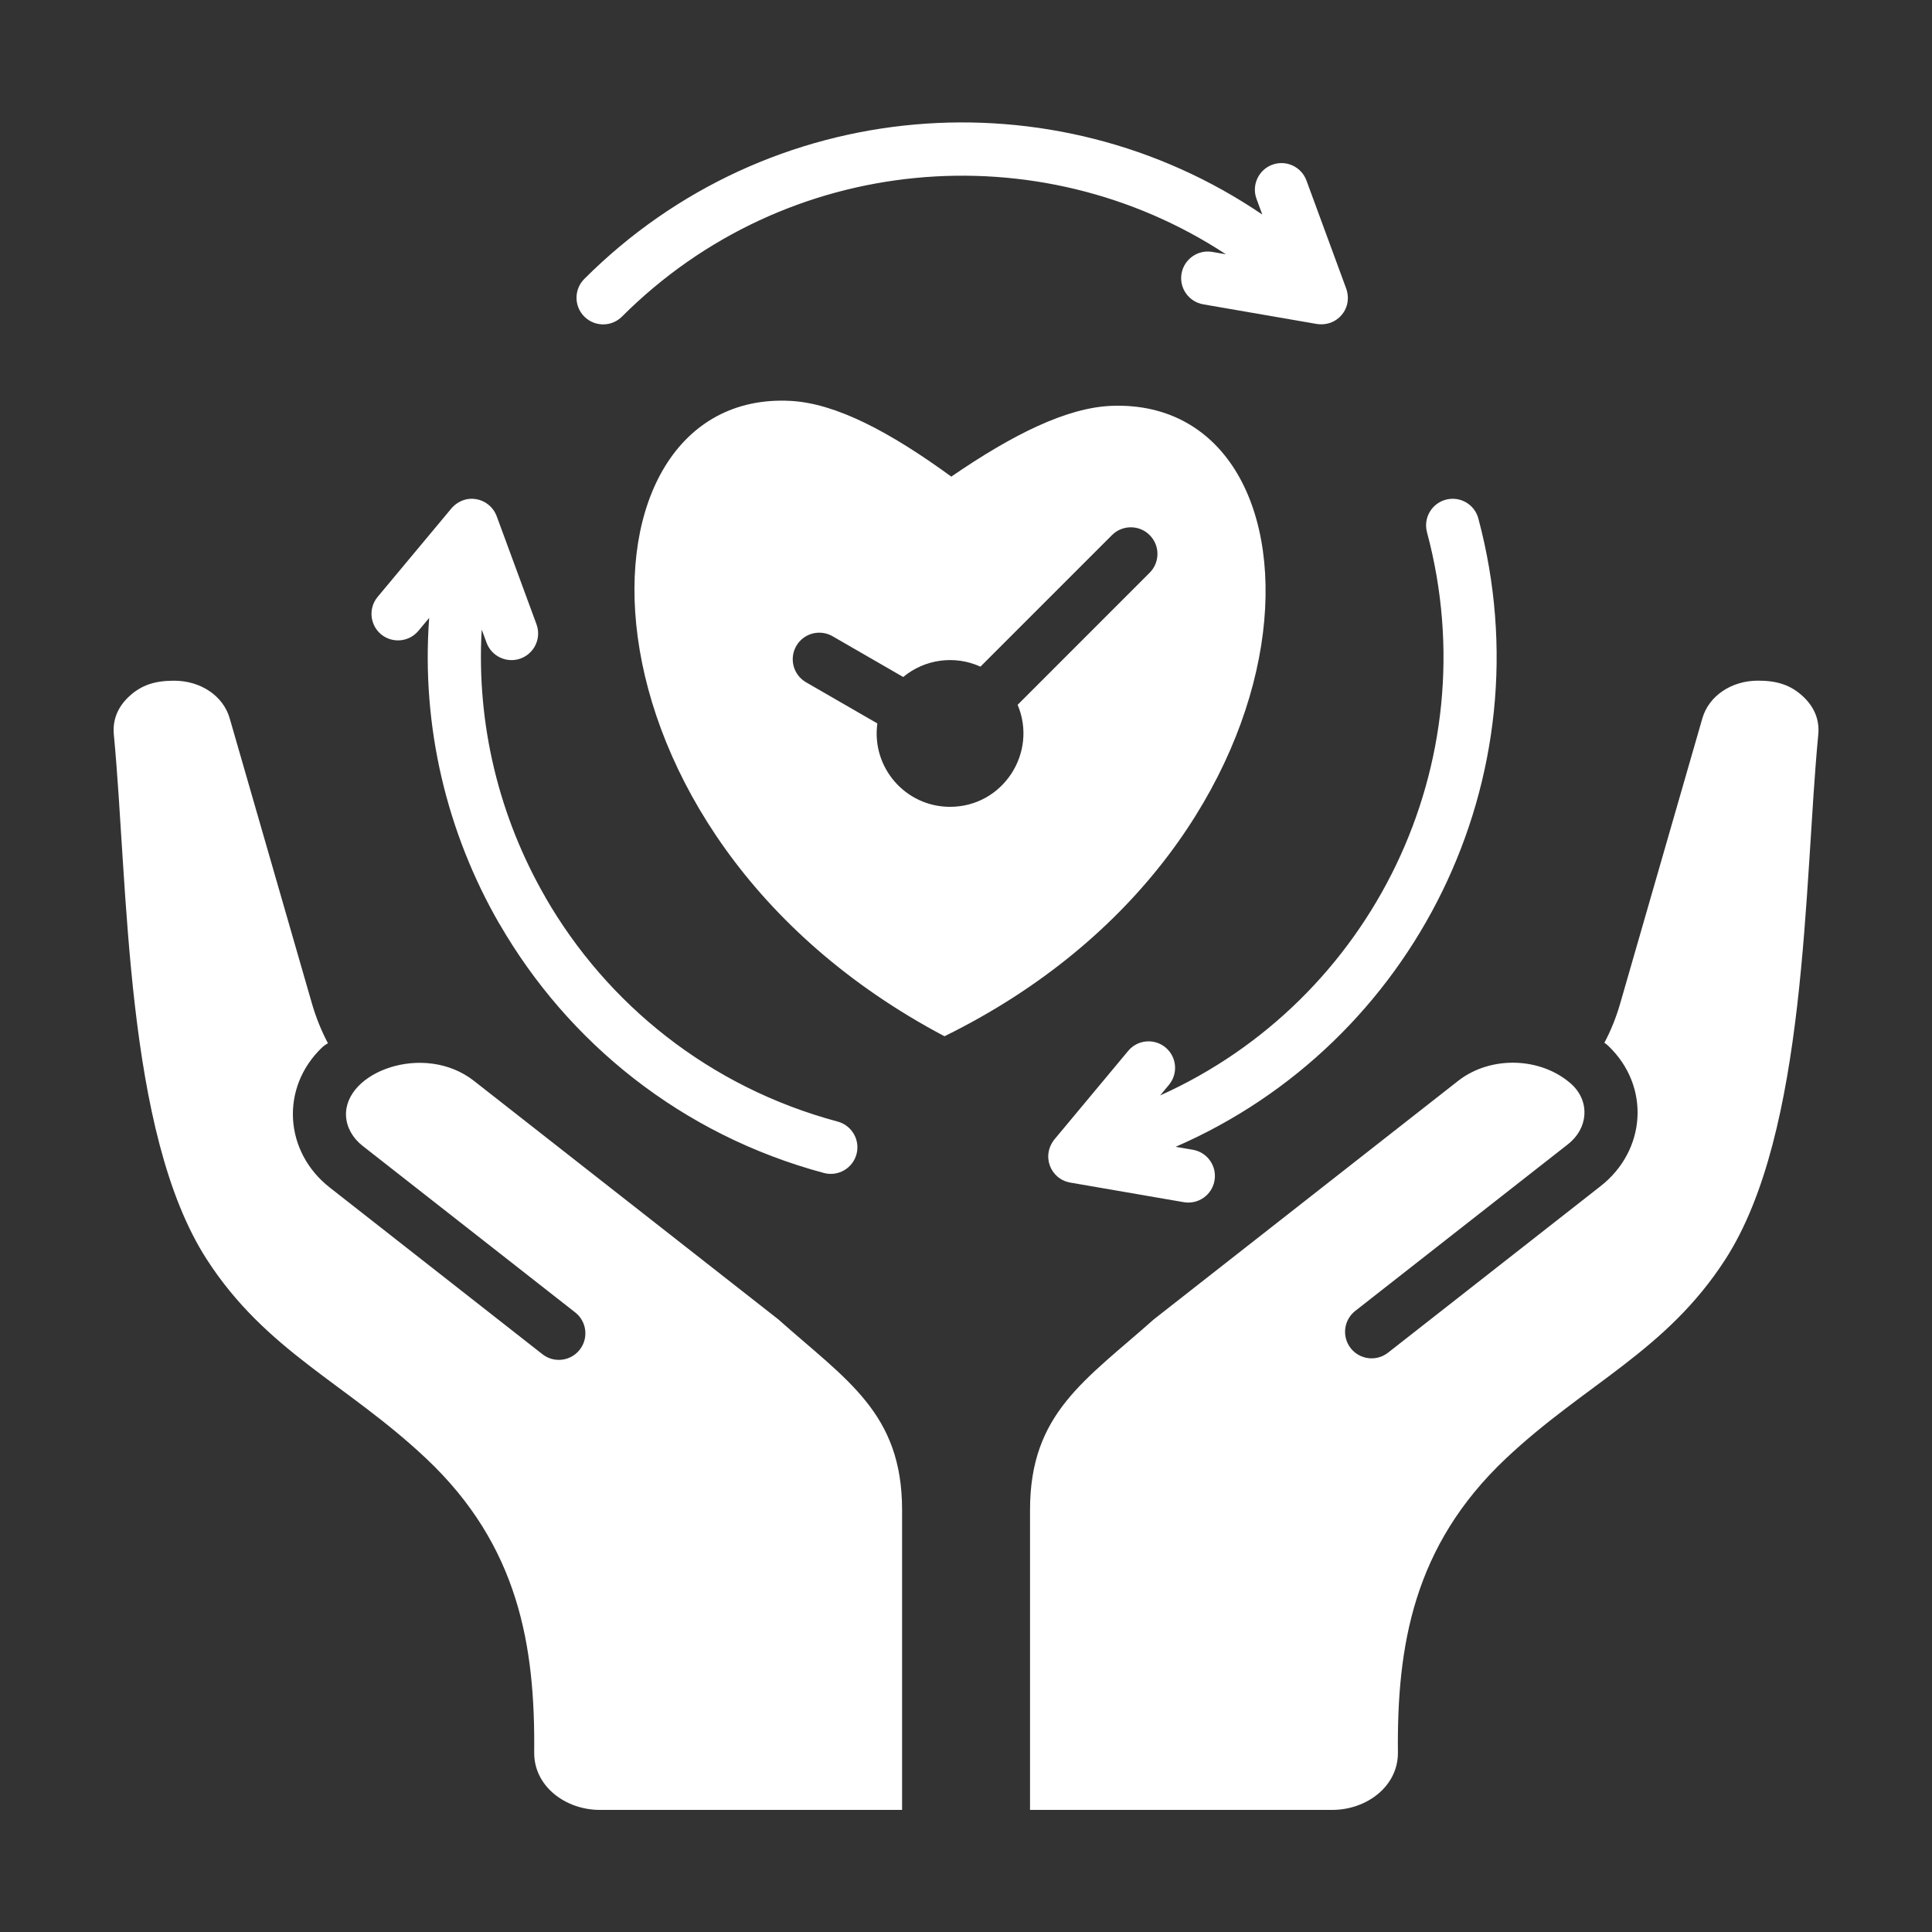<svg width="36" height="36" viewBox="0 0 36 36" fill="none" xmlns="http://www.w3.org/2000/svg">
<rect x="0" y="0" width="36" height="36" fill="#333333" stroke="none"/>
<path fill-rule="evenodd" clip-rule="evenodd" d="M14.502 24.584L8.831 20.14C7.903 19.413 6.402 19.975 6.448 20.799C6.46 21.012 6.576 21.209 6.755 21.35L10.718 24.455C10.933 24.623 10.971 24.934 10.803 25.149C10.635 25.364 10.324 25.403 10.109 25.235L6.146 22.129C5.296 21.464 5.217 20.272 5.998 19.521C6.033 19.488 6.071 19.461 6.111 19.44C5.987 19.206 5.887 18.958 5.81 18.691L4.28 13.385C4.16 12.967 3.741 12.684 3.244 12.684C2.904 12.684 2.641 12.755 2.4 12.982C2.19 13.18 2.096 13.419 2.121 13.687C2.39 16.48 2.322 21.095 3.853 23.467C4.96 25.183 6.455 25.777 7.94 27.176C9.669 28.805 9.973 30.671 9.954 32.656C9.949 33.287 10.539 33.725 11.178 33.725H16.809V28.134C16.809 26.331 15.777 25.719 14.502 24.584ZM7.796 11.755C7.622 11.964 7.31 11.993 7.1 11.819C6.891 11.644 6.862 11.332 7.036 11.123L8.386 9.504C8.651 9.159 9.13 9.266 9.259 9.629L9.997 11.633C10.091 11.89 9.959 12.175 9.702 12.27C9.445 12.364 9.16 12.232 9.066 11.975L8.976 11.731C8.874 13.508 9.307 15.237 10.164 16.721L10.163 16.722L10.164 16.723C11.31 18.709 13.216 20.258 15.609 20.899C15.873 20.97 16.03 21.241 15.96 21.506C15.889 21.77 15.617 21.927 15.353 21.857C12.698 21.145 10.583 19.425 9.308 17.217L9.307 17.218C8.329 15.524 7.847 13.543 7.997 11.514L7.796 11.755ZM22.226 21.424C22.496 21.47 22.677 21.726 22.631 21.996C22.585 22.266 22.329 22.447 22.059 22.401L19.945 22.036C19.567 21.971 19.388 21.518 19.672 21.202L21.022 19.582C21.196 19.372 21.508 19.344 21.718 19.518C21.928 19.693 21.956 20.004 21.782 20.214L21.617 20.412C25.558 18.641 27.744 14.226 26.59 9.918C26.519 9.653 26.676 9.382 26.94 9.311C27.205 9.24 27.477 9.397 27.547 9.662C28.839 14.491 26.351 19.439 21.906 21.369L22.226 21.424ZM23.413 3.705C23.319 3.448 23.451 3.163 23.708 3.069C23.965 2.975 24.25 3.107 24.344 3.364L25.075 5.351C25.231 5.74 24.911 6.112 24.51 6.032L22.422 5.671C22.152 5.625 21.97 5.369 22.016 5.1C22.062 4.83 22.319 4.648 22.588 4.694L22.843 4.738C19.365 2.455 14.648 2.842 11.59 5.899C11.396 6.093 11.082 6.093 10.888 5.899C10.694 5.706 10.694 5.391 10.888 5.197C14.324 1.761 19.646 1.362 23.521 3.998L23.413 3.705ZM17.599 19.309C10.384 15.497 10.529 7.248 14.731 7.47C15.576 7.515 16.58 8.046 17.726 8.881C18.873 8.094 19.882 7.592 20.72 7.562C24.976 7.412 24.917 15.711 17.599 19.309ZM18.269 12.422L20.72 9.971C20.914 9.777 21.229 9.777 21.422 9.971C21.616 10.164 21.616 10.479 21.422 10.672L18.962 13.133C19.339 14.024 18.69 15.034 17.703 15.034C16.873 15.034 16.236 14.302 16.348 13.48L15.019 12.713C14.782 12.575 14.701 12.273 14.838 12.036C14.975 11.799 15.278 11.719 15.515 11.856L16.83 12.615C17.23 12.282 17.79 12.204 18.269 12.422ZM21.5 24.584C20.225 25.719 19.193 26.331 19.193 28.134V33.725H24.824C25.463 33.725 26.053 33.287 26.048 32.656C26.029 30.671 26.333 28.805 28.062 27.175C29.547 25.777 31.042 25.183 32.149 23.467C33.68 21.095 33.612 16.48 33.881 13.686C33.906 13.419 33.812 13.18 33.602 12.982C33.361 12.755 33.098 12.683 32.758 12.683C32.261 12.683 31.842 12.967 31.721 13.385L30.192 18.691C30.116 18.955 30.018 19.2 29.895 19.431C29.923 19.449 29.949 19.469 29.973 19.493C30.755 20.244 30.675 21.435 29.826 22.101L25.863 25.206C25.647 25.374 25.337 25.336 25.168 25.121C25 24.905 25.038 24.595 25.254 24.426L29.217 21.321C29.595 21.025 29.631 20.528 29.288 20.207C28.724 19.696 27.781 19.663 27.171 20.14L21.5 24.584Z" fill="white"/>
</svg>
